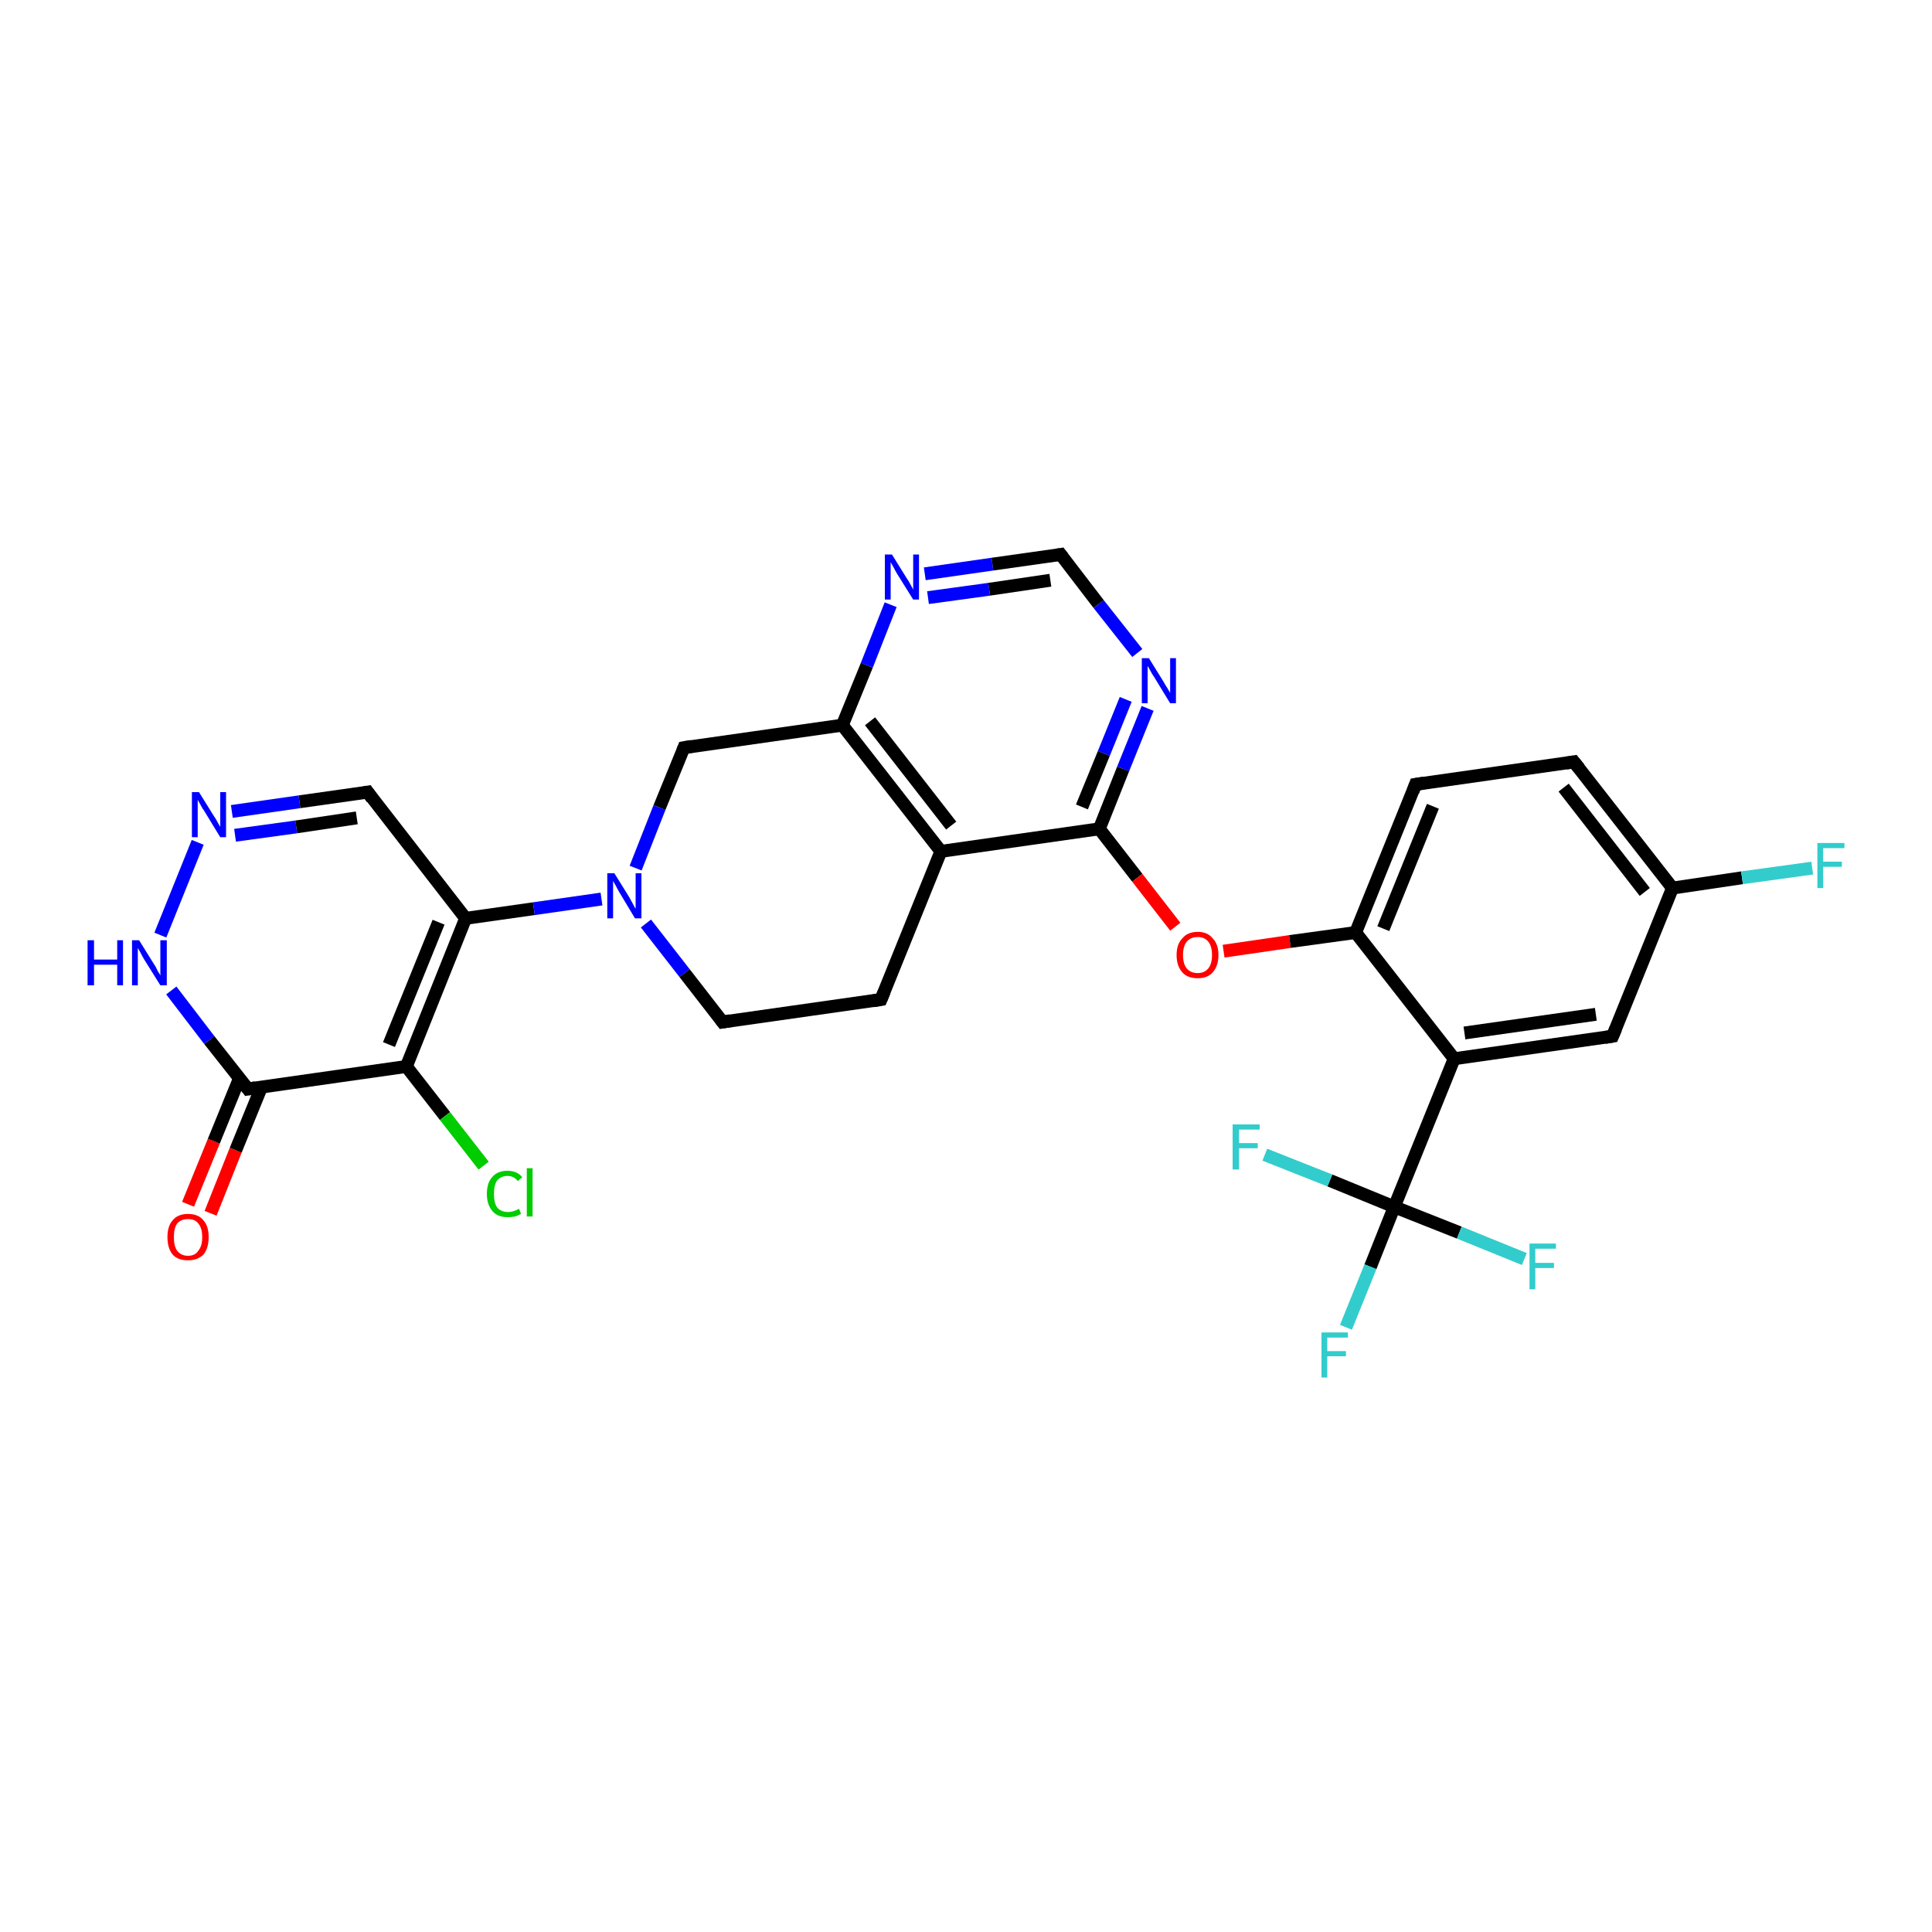 <?xml version='1.0' encoding='iso-8859-1'?>
<svg version='1.1' baseProfile='full'
              xmlns='http://www.w3.org/2000/svg'
                      xmlns:rdkit='http://www.rdkit.org/xml'
                      xmlns:xlink='http://www.w3.org/1999/xlink'
                  xml:space='preserve'
width='300px' height='300px' viewBox='0 0 300 300'>
<!-- END OF HEADER -->
<rect style='opacity:1.0;fill:#FFFFFF;stroke:none' width='300.0' height='300.0' x='0.0' y='0.0'> </rect>
<path class='bond-0 atom-0 atom-1' d='M 29.2,187.0 L 33.2,177.2' style='fill:none;fill-rule:evenodd;stroke:#FF0000;stroke-width:2.0px;stroke-linecap:butt;stroke-linejoin:miter;stroke-opacity:1' />
<path class='bond-0 atom-0 atom-1' d='M 33.2,177.2 L 37.2,167.4' style='fill:none;fill-rule:evenodd;stroke:#000000;stroke-width:2.0px;stroke-linecap:butt;stroke-linejoin:miter;stroke-opacity:1' />
<path class='bond-0 atom-0 atom-1' d='M 32.7,188.4 L 36.6,178.6' style='fill:none;fill-rule:evenodd;stroke:#FF0000;stroke-width:2.0px;stroke-linecap:butt;stroke-linejoin:miter;stroke-opacity:1' />
<path class='bond-0 atom-0 atom-1' d='M 36.6,178.6 L 40.6,168.8' style='fill:none;fill-rule:evenodd;stroke:#000000;stroke-width:2.0px;stroke-linecap:butt;stroke-linejoin:miter;stroke-opacity:1' />
<path class='bond-1 atom-1 atom-2' d='M 38.5,169.1 L 32.5,161.5' style='fill:none;fill-rule:evenodd;stroke:#000000;stroke-width:2.0px;stroke-linecap:butt;stroke-linejoin:miter;stroke-opacity:1' />
<path class='bond-1 atom-1 atom-2' d='M 32.5,161.5 L 26.6,153.8' style='fill:none;fill-rule:evenodd;stroke:#0000FF;stroke-width:2.0px;stroke-linecap:butt;stroke-linejoin:miter;stroke-opacity:1' />
<path class='bond-2 atom-2 atom-3' d='M 24.9,145.2 L 30.7,130.8' style='fill:none;fill-rule:evenodd;stroke:#0000FF;stroke-width:2.0px;stroke-linecap:butt;stroke-linejoin:miter;stroke-opacity:1' />
<path class='bond-3 atom-3 atom-4' d='M 36.0,126.0 L 46.5,124.5' style='fill:none;fill-rule:evenodd;stroke:#0000FF;stroke-width:2.0px;stroke-linecap:butt;stroke-linejoin:miter;stroke-opacity:1' />
<path class='bond-3 atom-3 atom-4' d='M 46.5,124.5 L 57.1,123.0' style='fill:none;fill-rule:evenodd;stroke:#000000;stroke-width:2.0px;stroke-linecap:butt;stroke-linejoin:miter;stroke-opacity:1' />
<path class='bond-3 atom-3 atom-4' d='M 36.5,129.7 L 46.0,128.4' style='fill:none;fill-rule:evenodd;stroke:#0000FF;stroke-width:2.0px;stroke-linecap:butt;stroke-linejoin:miter;stroke-opacity:1' />
<path class='bond-3 atom-3 atom-4' d='M 46.0,128.4 L 55.4,127.0' style='fill:none;fill-rule:evenodd;stroke:#000000;stroke-width:2.0px;stroke-linecap:butt;stroke-linejoin:miter;stroke-opacity:1' />
<path class='bond-4 atom-4 atom-5' d='M 57.1,123.0 L 72.3,142.6' style='fill:none;fill-rule:evenodd;stroke:#000000;stroke-width:2.0px;stroke-linecap:butt;stroke-linejoin:miter;stroke-opacity:1' />
<path class='bond-5 atom-5 atom-6' d='M 72.3,142.6 L 82.9,141.1' style='fill:none;fill-rule:evenodd;stroke:#000000;stroke-width:2.0px;stroke-linecap:butt;stroke-linejoin:miter;stroke-opacity:1' />
<path class='bond-5 atom-5 atom-6' d='M 82.9,141.1 L 93.4,139.6' style='fill:none;fill-rule:evenodd;stroke:#0000FF;stroke-width:2.0px;stroke-linecap:butt;stroke-linejoin:miter;stroke-opacity:1' />
<path class='bond-6 atom-6 atom-7' d='M 100.3,143.4 L 106.3,151.1' style='fill:none;fill-rule:evenodd;stroke:#0000FF;stroke-width:2.0px;stroke-linecap:butt;stroke-linejoin:miter;stroke-opacity:1' />
<path class='bond-6 atom-6 atom-7' d='M 106.3,151.1 L 112.2,158.7' style='fill:none;fill-rule:evenodd;stroke:#000000;stroke-width:2.0px;stroke-linecap:butt;stroke-linejoin:miter;stroke-opacity:1' />
<path class='bond-7 atom-7 atom-8' d='M 112.2,158.7 L 136.8,155.2' style='fill:none;fill-rule:evenodd;stroke:#000000;stroke-width:2.0px;stroke-linecap:butt;stroke-linejoin:miter;stroke-opacity:1' />
<path class='bond-8 atom-8 atom-9' d='M 136.8,155.2 L 146.1,132.2' style='fill:none;fill-rule:evenodd;stroke:#000000;stroke-width:2.0px;stroke-linecap:butt;stroke-linejoin:miter;stroke-opacity:1' />
<path class='bond-9 atom-9 atom-10' d='M 146.1,132.2 L 130.8,112.6' style='fill:none;fill-rule:evenodd;stroke:#000000;stroke-width:2.0px;stroke-linecap:butt;stroke-linejoin:miter;stroke-opacity:1' />
<path class='bond-9 atom-9 atom-10' d='M 147.7,128.2 L 135.1,112.0' style='fill:none;fill-rule:evenodd;stroke:#000000;stroke-width:2.0px;stroke-linecap:butt;stroke-linejoin:miter;stroke-opacity:1' />
<path class='bond-10 atom-10 atom-11' d='M 130.8,112.6 L 134.6,103.3' style='fill:none;fill-rule:evenodd;stroke:#000000;stroke-width:2.0px;stroke-linecap:butt;stroke-linejoin:miter;stroke-opacity:1' />
<path class='bond-10 atom-10 atom-11' d='M 134.6,103.3 L 138.3,93.9' style='fill:none;fill-rule:evenodd;stroke:#0000FF;stroke-width:2.0px;stroke-linecap:butt;stroke-linejoin:miter;stroke-opacity:1' />
<path class='bond-11 atom-11 atom-12' d='M 143.6,89.1 L 154.1,87.6' style='fill:none;fill-rule:evenodd;stroke:#0000FF;stroke-width:2.0px;stroke-linecap:butt;stroke-linejoin:miter;stroke-opacity:1' />
<path class='bond-11 atom-11 atom-12' d='M 154.1,87.6 L 164.7,86.1' style='fill:none;fill-rule:evenodd;stroke:#000000;stroke-width:2.0px;stroke-linecap:butt;stroke-linejoin:miter;stroke-opacity:1' />
<path class='bond-11 atom-11 atom-12' d='M 144.1,92.8 L 153.6,91.5' style='fill:none;fill-rule:evenodd;stroke:#0000FF;stroke-width:2.0px;stroke-linecap:butt;stroke-linejoin:miter;stroke-opacity:1' />
<path class='bond-11 atom-11 atom-12' d='M 153.6,91.5 L 163.1,90.1' style='fill:none;fill-rule:evenodd;stroke:#000000;stroke-width:2.0px;stroke-linecap:butt;stroke-linejoin:miter;stroke-opacity:1' />
<path class='bond-12 atom-12 atom-13' d='M 164.7,86.1 L 170.6,93.8' style='fill:none;fill-rule:evenodd;stroke:#000000;stroke-width:2.0px;stroke-linecap:butt;stroke-linejoin:miter;stroke-opacity:1' />
<path class='bond-12 atom-12 atom-13' d='M 170.6,93.8 L 176.6,101.4' style='fill:none;fill-rule:evenodd;stroke:#0000FF;stroke-width:2.0px;stroke-linecap:butt;stroke-linejoin:miter;stroke-opacity:1' />
<path class='bond-13 atom-13 atom-14' d='M 178.2,110.0 L 174.4,119.4' style='fill:none;fill-rule:evenodd;stroke:#0000FF;stroke-width:2.0px;stroke-linecap:butt;stroke-linejoin:miter;stroke-opacity:1' />
<path class='bond-13 atom-13 atom-14' d='M 174.4,119.4 L 170.7,128.7' style='fill:none;fill-rule:evenodd;stroke:#000000;stroke-width:2.0px;stroke-linecap:butt;stroke-linejoin:miter;stroke-opacity:1' />
<path class='bond-13 atom-13 atom-14' d='M 174.8,108.6 L 171.4,117.0' style='fill:none;fill-rule:evenodd;stroke:#0000FF;stroke-width:2.0px;stroke-linecap:butt;stroke-linejoin:miter;stroke-opacity:1' />
<path class='bond-13 atom-13 atom-14' d='M 171.4,117.0 L 168.0,125.3' style='fill:none;fill-rule:evenodd;stroke:#000000;stroke-width:2.0px;stroke-linecap:butt;stroke-linejoin:miter;stroke-opacity:1' />
<path class='bond-14 atom-14 atom-15' d='M 170.7,128.7 L 176.6,136.3' style='fill:none;fill-rule:evenodd;stroke:#000000;stroke-width:2.0px;stroke-linecap:butt;stroke-linejoin:miter;stroke-opacity:1' />
<path class='bond-14 atom-14 atom-15' d='M 176.6,136.3 L 182.5,143.9' style='fill:none;fill-rule:evenodd;stroke:#FF0000;stroke-width:2.0px;stroke-linecap:butt;stroke-linejoin:miter;stroke-opacity:1' />
<path class='bond-15 atom-15 atom-16' d='M 190.0,147.7 L 200.3,146.2' style='fill:none;fill-rule:evenodd;stroke:#FF0000;stroke-width:2.0px;stroke-linecap:butt;stroke-linejoin:miter;stroke-opacity:1' />
<path class='bond-15 atom-15 atom-16' d='M 200.3,146.2 L 210.5,144.8' style='fill:none;fill-rule:evenodd;stroke:#000000;stroke-width:2.0px;stroke-linecap:butt;stroke-linejoin:miter;stroke-opacity:1' />
<path class='bond-16 atom-16 atom-17' d='M 210.5,144.8 L 219.8,121.8' style='fill:none;fill-rule:evenodd;stroke:#000000;stroke-width:2.0px;stroke-linecap:butt;stroke-linejoin:miter;stroke-opacity:1' />
<path class='bond-16 atom-16 atom-17' d='M 214.8,144.2 L 222.5,125.2' style='fill:none;fill-rule:evenodd;stroke:#000000;stroke-width:2.0px;stroke-linecap:butt;stroke-linejoin:miter;stroke-opacity:1' />
<path class='bond-17 atom-17 atom-18' d='M 219.8,121.8 L 244.4,118.3' style='fill:none;fill-rule:evenodd;stroke:#000000;stroke-width:2.0px;stroke-linecap:butt;stroke-linejoin:miter;stroke-opacity:1' />
<path class='bond-18 atom-18 atom-19' d='M 244.4,118.3 L 259.7,137.9' style='fill:none;fill-rule:evenodd;stroke:#000000;stroke-width:2.0px;stroke-linecap:butt;stroke-linejoin:miter;stroke-opacity:1' />
<path class='bond-18 atom-18 atom-19' d='M 242.8,122.3 L 255.4,138.5' style='fill:none;fill-rule:evenodd;stroke:#000000;stroke-width:2.0px;stroke-linecap:butt;stroke-linejoin:miter;stroke-opacity:1' />
<path class='bond-19 atom-19 atom-20' d='M 259.7,137.9 L 270.5,136.3' style='fill:none;fill-rule:evenodd;stroke:#000000;stroke-width:2.0px;stroke-linecap:butt;stroke-linejoin:miter;stroke-opacity:1' />
<path class='bond-19 atom-19 atom-20' d='M 270.5,136.3 L 281.4,134.8' style='fill:none;fill-rule:evenodd;stroke:#33CCCC;stroke-width:2.0px;stroke-linecap:butt;stroke-linejoin:miter;stroke-opacity:1' />
<path class='bond-20 atom-19 atom-21' d='M 259.7,137.9 L 250.4,160.9' style='fill:none;fill-rule:evenodd;stroke:#000000;stroke-width:2.0px;stroke-linecap:butt;stroke-linejoin:miter;stroke-opacity:1' />
<path class='bond-21 atom-21 atom-22' d='M 250.4,160.9 L 225.8,164.4' style='fill:none;fill-rule:evenodd;stroke:#000000;stroke-width:2.0px;stroke-linecap:butt;stroke-linejoin:miter;stroke-opacity:1' />
<path class='bond-21 atom-21 atom-22' d='M 247.8,157.5 L 227.4,160.4' style='fill:none;fill-rule:evenodd;stroke:#000000;stroke-width:2.0px;stroke-linecap:butt;stroke-linejoin:miter;stroke-opacity:1' />
<path class='bond-22 atom-22 atom-23' d='M 225.8,164.4 L 216.5,187.4' style='fill:none;fill-rule:evenodd;stroke:#000000;stroke-width:2.0px;stroke-linecap:butt;stroke-linejoin:miter;stroke-opacity:1' />
<path class='bond-23 atom-23 atom-24' d='M 216.5,187.4 L 212.8,196.7' style='fill:none;fill-rule:evenodd;stroke:#000000;stroke-width:2.0px;stroke-linecap:butt;stroke-linejoin:miter;stroke-opacity:1' />
<path class='bond-23 atom-23 atom-24' d='M 212.8,196.7 L 209.0,206.1' style='fill:none;fill-rule:evenodd;stroke:#33CCCC;stroke-width:2.0px;stroke-linecap:butt;stroke-linejoin:miter;stroke-opacity:1' />
<path class='bond-24 atom-23 atom-25' d='M 216.5,187.4 L 226.6,191.4' style='fill:none;fill-rule:evenodd;stroke:#000000;stroke-width:2.0px;stroke-linecap:butt;stroke-linejoin:miter;stroke-opacity:1' />
<path class='bond-24 atom-23 atom-25' d='M 226.6,191.4 L 236.7,195.5' style='fill:none;fill-rule:evenodd;stroke:#33CCCC;stroke-width:2.0px;stroke-linecap:butt;stroke-linejoin:miter;stroke-opacity:1' />
<path class='bond-25 atom-23 atom-26' d='M 216.5,187.4 L 206.5,183.3' style='fill:none;fill-rule:evenodd;stroke:#000000;stroke-width:2.0px;stroke-linecap:butt;stroke-linejoin:miter;stroke-opacity:1' />
<path class='bond-25 atom-23 atom-26' d='M 206.5,183.3 L 196.4,179.3' style='fill:none;fill-rule:evenodd;stroke:#33CCCC;stroke-width:2.0px;stroke-linecap:butt;stroke-linejoin:miter;stroke-opacity:1' />
<path class='bond-26 atom-10 atom-27' d='M 130.8,112.6 L 106.2,116.1' style='fill:none;fill-rule:evenodd;stroke:#000000;stroke-width:2.0px;stroke-linecap:butt;stroke-linejoin:miter;stroke-opacity:1' />
<path class='bond-27 atom-5 atom-28' d='M 72.3,142.6 L 63.1,165.6' style='fill:none;fill-rule:evenodd;stroke:#000000;stroke-width:2.0px;stroke-linecap:butt;stroke-linejoin:miter;stroke-opacity:1' />
<path class='bond-27 atom-5 atom-28' d='M 68.1,143.2 L 60.4,162.2' style='fill:none;fill-rule:evenodd;stroke:#000000;stroke-width:2.0px;stroke-linecap:butt;stroke-linejoin:miter;stroke-opacity:1' />
<path class='bond-28 atom-28 atom-29' d='M 63.1,165.6 L 69.1,173.3' style='fill:none;fill-rule:evenodd;stroke:#000000;stroke-width:2.0px;stroke-linecap:butt;stroke-linejoin:miter;stroke-opacity:1' />
<path class='bond-28 atom-28 atom-29' d='M 69.1,173.3 L 75.1,181.0' style='fill:none;fill-rule:evenodd;stroke:#00CC00;stroke-width:2.0px;stroke-linecap:butt;stroke-linejoin:miter;stroke-opacity:1' />
<path class='bond-29 atom-28 atom-1' d='M 63.1,165.6 L 38.5,169.1' style='fill:none;fill-rule:evenodd;stroke:#000000;stroke-width:2.0px;stroke-linecap:butt;stroke-linejoin:miter;stroke-opacity:1' />
<path class='bond-30 atom-27 atom-6' d='M 106.2,116.1 L 102.4,125.4' style='fill:none;fill-rule:evenodd;stroke:#000000;stroke-width:2.0px;stroke-linecap:butt;stroke-linejoin:miter;stroke-opacity:1' />
<path class='bond-30 atom-27 atom-6' d='M 102.4,125.4 L 98.7,134.8' style='fill:none;fill-rule:evenodd;stroke:#0000FF;stroke-width:2.0px;stroke-linecap:butt;stroke-linejoin:miter;stroke-opacity:1' />
<path class='bond-31 atom-14 atom-9' d='M 170.7,128.7 L 146.1,132.2' style='fill:none;fill-rule:evenodd;stroke:#000000;stroke-width:2.0px;stroke-linecap:butt;stroke-linejoin:miter;stroke-opacity:1' />
<path class='bond-32 atom-22 atom-16' d='M 225.8,164.4 L 210.5,144.8' style='fill:none;fill-rule:evenodd;stroke:#000000;stroke-width:2.0px;stroke-linecap:butt;stroke-linejoin:miter;stroke-opacity:1' />
<path d='M 38.2,168.7 L 38.5,169.1 L 39.7,168.9' style='fill:none;stroke:#000000;stroke-width:2.0px;stroke-linecap:butt;stroke-linejoin:miter;stroke-opacity:1;' />
<path d='M 56.5,123.1 L 57.1,123.0 L 57.8,124.0' style='fill:none;stroke:#000000;stroke-width:2.0px;stroke-linecap:butt;stroke-linejoin:miter;stroke-opacity:1;' />
<path d='M 111.9,158.3 L 112.2,158.7 L 113.4,158.5' style='fill:none;stroke:#000000;stroke-width:2.0px;stroke-linecap:butt;stroke-linejoin:miter;stroke-opacity:1;' />
<path d='M 135.6,155.4 L 136.8,155.2 L 137.3,154.0' style='fill:none;stroke:#000000;stroke-width:2.0px;stroke-linecap:butt;stroke-linejoin:miter;stroke-opacity:1;' />
<path d='M 164.1,86.2 L 164.7,86.1 L 165.0,86.5' style='fill:none;stroke:#000000;stroke-width:2.0px;stroke-linecap:butt;stroke-linejoin:miter;stroke-opacity:1;' />
<path d='M 219.4,122.9 L 219.8,121.8 L 221.1,121.6' style='fill:none;stroke:#000000;stroke-width:2.0px;stroke-linecap:butt;stroke-linejoin:miter;stroke-opacity:1;' />
<path d='M 243.2,118.5 L 244.4,118.3 L 245.2,119.3' style='fill:none;stroke:#000000;stroke-width:2.0px;stroke-linecap:butt;stroke-linejoin:miter;stroke-opacity:1;' />
<path d='M 250.9,159.7 L 250.4,160.9 L 249.2,161.1' style='fill:none;stroke:#000000;stroke-width:2.0px;stroke-linecap:butt;stroke-linejoin:miter;stroke-opacity:1;' />
<path d='M 107.4,115.9 L 106.2,116.1 L 106.0,116.6' style='fill:none;stroke:#000000;stroke-width:2.0px;stroke-linecap:butt;stroke-linejoin:miter;stroke-opacity:1;' />
<path class='atom-0' d='M 26.0 192.1
Q 26.0 190.4, 26.8 189.5
Q 27.6 188.5, 29.2 188.5
Q 30.8 188.5, 31.6 189.5
Q 32.4 190.4, 32.4 192.1
Q 32.4 193.8, 31.6 194.8
Q 30.7 195.7, 29.2 195.7
Q 27.6 195.7, 26.8 194.8
Q 26.0 193.8, 26.0 192.1
M 29.2 195.0
Q 30.3 195.0, 30.8 194.2
Q 31.4 193.5, 31.4 192.1
Q 31.4 190.7, 30.8 190.0
Q 30.3 189.3, 29.2 189.3
Q 28.1 189.3, 27.5 190.0
Q 27.0 190.7, 27.0 192.1
Q 27.0 193.5, 27.5 194.2
Q 28.1 195.0, 29.2 195.0
' fill='#FF0000'/>
<path class='atom-2' d='M 13.6 146.0
L 14.6 146.0
L 14.6 149.0
L 18.2 149.0
L 18.2 146.0
L 19.1 146.0
L 19.1 153.0
L 18.2 153.0
L 18.2 149.8
L 14.6 149.8
L 14.6 153.0
L 13.6 153.0
L 13.6 146.0
' fill='#0000FF'/>
<path class='atom-2' d='M 21.6 146.0
L 23.9 149.7
Q 24.2 150.1, 24.5 150.8
Q 24.9 151.4, 24.9 151.5
L 24.9 146.0
L 25.9 146.0
L 25.9 153.0
L 24.9 153.0
L 22.4 149.0
Q 22.1 148.5, 21.8 147.9
Q 21.5 147.4, 21.4 147.2
L 21.4 153.0
L 20.5 153.0
L 20.5 146.0
L 21.6 146.0
' fill='#0000FF'/>
<path class='atom-3' d='M 30.9 123.0
L 33.2 126.7
Q 33.5 127.1, 33.8 127.7
Q 34.2 128.4, 34.2 128.4
L 34.2 123.0
L 35.1 123.0
L 35.1 130.0
L 34.2 130.0
L 31.7 125.9
Q 31.4 125.5, 31.1 124.9
Q 30.8 124.4, 30.7 124.2
L 30.7 130.0
L 29.8 130.0
L 29.8 123.0
L 30.9 123.0
' fill='#0000FF'/>
<path class='atom-6' d='M 95.4 135.6
L 97.7 139.3
Q 97.9 139.7, 98.3 140.4
Q 98.6 141.0, 98.7 141.1
L 98.7 135.6
L 99.6 135.6
L 99.6 142.6
L 98.6 142.6
L 96.2 138.6
Q 95.9 138.1, 95.6 137.5
Q 95.3 137.0, 95.2 136.8
L 95.2 142.6
L 94.3 142.6
L 94.3 135.6
L 95.4 135.6
' fill='#0000FF'/>
<path class='atom-11' d='M 138.5 86.1
L 140.8 89.8
Q 141.1 90.2, 141.4 90.8
Q 141.8 91.5, 141.8 91.6
L 141.8 86.1
L 142.7 86.1
L 142.7 93.1
L 141.8 93.1
L 139.3 89.1
Q 139.0 88.6, 138.7 88.0
Q 138.4 87.5, 138.3 87.3
L 138.3 93.1
L 137.4 93.1
L 137.4 86.1
L 138.5 86.1
' fill='#0000FF'/>
<path class='atom-13' d='M 178.4 102.2
L 180.7 105.9
Q 180.9 106.3, 181.3 106.9
Q 181.7 107.6, 181.7 107.6
L 181.7 102.2
L 182.6 102.2
L 182.6 109.2
L 181.7 109.2
L 179.2 105.1
Q 178.9 104.7, 178.6 104.1
Q 178.3 103.6, 178.2 103.4
L 178.2 109.2
L 177.3 109.2
L 177.3 102.2
L 178.4 102.2
' fill='#0000FF'/>
<path class='atom-15' d='M 182.7 148.3
Q 182.7 146.6, 183.6 145.7
Q 184.4 144.7, 186.0 144.7
Q 187.5 144.7, 188.3 145.7
Q 189.2 146.6, 189.2 148.3
Q 189.2 150.0, 188.3 151.0
Q 187.5 151.9, 186.0 151.9
Q 184.4 151.9, 183.6 151.0
Q 182.7 150.0, 182.7 148.3
M 186.0 151.1
Q 187.0 151.1, 187.6 150.4
Q 188.2 149.7, 188.2 148.3
Q 188.2 146.9, 187.6 146.2
Q 187.0 145.5, 186.0 145.5
Q 184.9 145.5, 184.3 146.2
Q 183.7 146.9, 183.7 148.3
Q 183.7 149.7, 184.3 150.4
Q 184.9 151.1, 186.0 151.1
' fill='#FF0000'/>
<path class='atom-20' d='M 282.2 130.9
L 286.4 130.9
L 286.4 131.7
L 283.1 131.7
L 283.1 133.8
L 286.0 133.8
L 286.0 134.6
L 283.1 134.6
L 283.1 137.9
L 282.2 137.9
L 282.2 130.9
' fill='#33CCCC'/>
<path class='atom-24' d='M 205.2 206.9
L 209.3 206.9
L 209.3 207.7
L 206.1 207.7
L 206.1 209.8
L 209.0 209.8
L 209.0 210.6
L 206.1 210.6
L 206.1 213.9
L 205.2 213.9
L 205.2 206.9
' fill='#33CCCC'/>
<path class='atom-25' d='M 237.5 193.1
L 241.6 193.1
L 241.6 193.9
L 238.4 193.9
L 238.4 196.1
L 241.3 196.1
L 241.3 196.9
L 238.4 196.9
L 238.4 200.2
L 237.5 200.2
L 237.5 193.1
' fill='#33CCCC'/>
<path class='atom-26' d='M 191.4 174.6
L 195.6 174.6
L 195.6 175.4
L 192.4 175.4
L 192.4 177.5
L 195.3 177.5
L 195.3 178.3
L 192.4 178.3
L 192.4 181.6
L 191.4 181.6
L 191.4 174.6
' fill='#33CCCC'/>
<path class='atom-29' d='M 75.6 185.4
Q 75.6 183.6, 76.5 182.7
Q 77.3 181.8, 78.8 181.8
Q 80.3 181.8, 81.1 182.8
L 80.4 183.4
Q 79.8 182.6, 78.8 182.6
Q 77.8 182.6, 77.2 183.3
Q 76.7 184.0, 76.7 185.4
Q 76.7 186.8, 77.2 187.5
Q 77.8 188.2, 78.9 188.2
Q 79.7 188.2, 80.6 187.7
L 80.9 188.5
Q 80.5 188.7, 80.0 188.9
Q 79.4 189.0, 78.8 189.0
Q 77.3 189.0, 76.5 188.1
Q 75.6 187.1, 75.6 185.4
' fill='#00CC00'/>
<path class='atom-29' d='M 81.8 181.4
L 82.7 181.4
L 82.7 188.9
L 81.8 188.9
L 81.8 181.4
' fill='#00CC00'/>
</svg>
